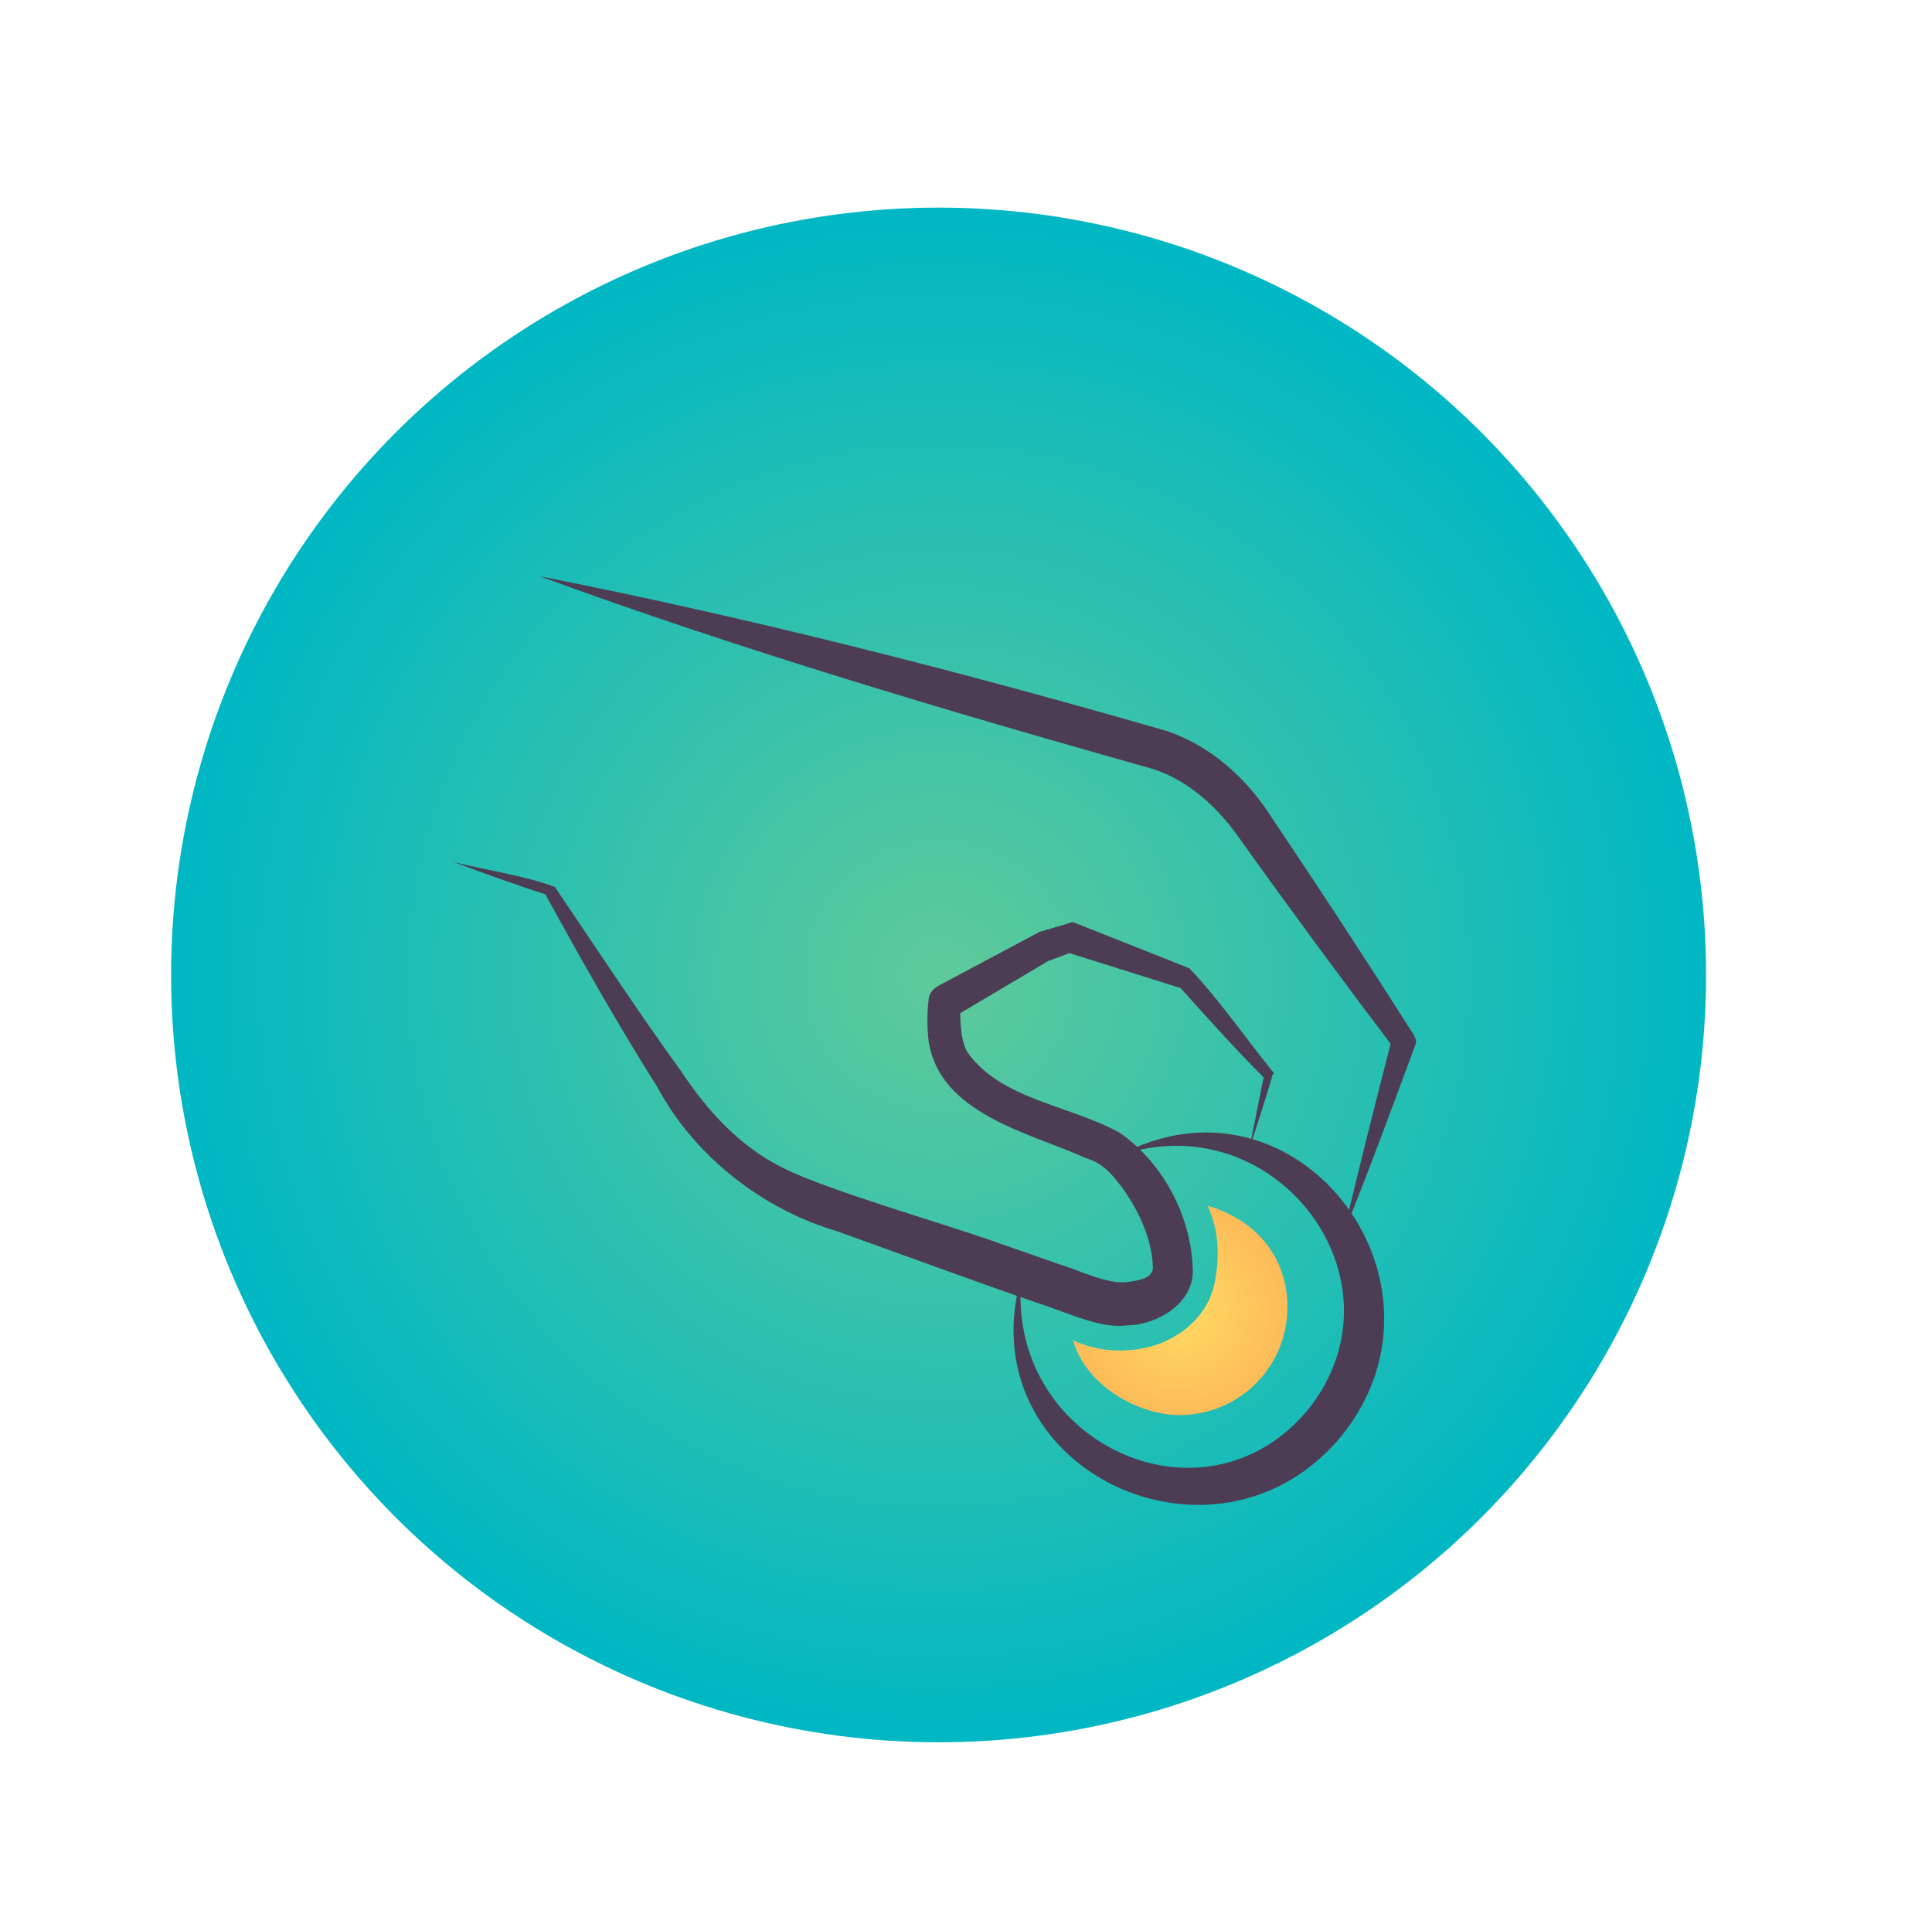 <?xml version="1.0" encoding="UTF-8"?> <!-- Generator: Adobe Illustrator 26.0.3, SVG Export Plug-In . SVG Version: 6.00 Build 0) --> <svg xmlns="http://www.w3.org/2000/svg" xmlns:xlink="http://www.w3.org/1999/xlink" id="Слой_1" x="0px" y="0px" viewBox="0 0 116.3 115" style="enable-background:new 0 0 116.3 115;" xml:space="preserve"> <style type="text/css"> .st0{fill:url(#SVGID_1_);} .st1{fill:#4D3D54;} .st2{fill:url(#SVGID_00000059287430429535129310000007512196876819287940_);} </style> <radialGradient id="SVGID_1_" cx="56.526" cy="58.733" r="46.177" gradientUnits="userSpaceOnUse"> <stop offset="8.130081e-03" style="stop-color:#5ECA9A"></stop> <stop offset="1" style="stop-color:#00B7C3"></stop> </radialGradient> <circle class="st0" cx="56.5" cy="58.7" r="46.2"></circle> <g> <g> <path class="st1" d="M75.2,69.2c0,0,0.9-4.5,0.9-4.5l0,0.2c-1.8-1.8-3.5-3.7-5.2-5.6l0.2,0.2l-7-2.2l0.5,0L63,57.9 c0,0,0.2-0.1,0.2-0.1l-5.9,3.5l0.5-0.8c0,0.9,0,2,0.4,2.8c2,2.9,6.1,3.2,9.2,4.9c2.6,1.8,4.3,5,4.4,8.2c0.1,2.1-2.2,3.4-4,3.4 c-1.5,0.2-3.4-0.7-4.9-1.2c-2.7-0.9-9.8-3.5-12.6-4.5c-4.4-1.3-8.5-4.5-10.7-8.6c-2.4-3.8-4.6-7.7-6.8-11.7c0,0,0.2,0.1,0.2,0.1 c-1.9-0.6-3.8-1.3-5.7-2c2,0.5,4.2,0.8,6.1,1.5c2.5,3.7,5,7.5,7.6,11.1c1.6,2.4,3.5,4.5,6.1,5.8c2.5,1.3,9.8,3.4,12.6,4.4 c0,0,4.3,1.5,4.3,1.5c1,0.3,2.6,1.1,3.8,1c0.7-0.1,1.5-0.2,1.6-0.8c0-2-1.2-4.3-2.6-5.8c-0.5-0.5-0.9-0.7-1.5-0.9 c-3.3-1.5-8.7-2.6-9.4-7c-0.1-0.9-0.1-1.7,0-2.5c0-0.3,0.2-0.6,0.5-0.8c0,0,6-3.2,6-3.2c0.1,0,0.1-0.1,0.2-0.1 c0,0,1.7-0.5,1.7-0.5c0.2-0.1,0.3-0.1,0.5,0c0,0,6.8,2.7,6.8,2.7c1.8,1.9,3.3,4.1,5,6.2c0.1,0.1,0.1,0.2,0,0.2 C76.6,64.9,75.2,69.2,75.2,69.2L75.2,69.2z"></path> </g> <g> <path class="st1" d="M32.5,34.7c12.7,2.5,25.2,5.7,37.7,9.3c2.7,0.9,4.9,2.9,6.4,5.3c2.9,4.3,5.7,8.6,8.5,13 c0.1,0.2,0.2,0.4,0.1,0.6c-1.4,3.8-2.8,7.6-4.3,11.3c0.9-3.9,1.9-7.8,2.9-11.7l0.1,0.6c-3.1-4.1-6.2-8.3-9.2-12.5 c-1.3-1.9-3.1-3.6-5.3-4.3C57,42.8,44.5,39.1,32.5,34.7L32.5,34.7z"></path> </g> <g> <path class="st1" d="M67.3,69.6c10.7-5.8,20.9,7.5,13.5,16.8c-7.5,9.2-22.7,2.1-19.3-9.6c-1.1,10,11,15.7,17.3,8 C84.9,77,76.7,66.3,67.3,69.6L67.3,69.6z"></path> </g> </g> <radialGradient id="SVGID_00000026851682396984324820000014637239462624258184_" cx="71.009" cy="78.887" r="6.381" gradientUnits="userSpaceOnUse"> <stop offset="0" style="stop-color:#FFDB63"></stop> <stop offset="0.996" style="stop-color:#FCBC59"></stop> </radialGradient> <path style="fill:url(#SVGID_00000026851682396984324820000014637239462624258184_);" d="M77.5,78.7c0,3.6-2.9,6.5-6.5,6.5 c-2.6,0-5.7-1.9-6.4-4.5c1.5,0.7,3.3,0.8,4.9,0.3c1.6-0.5,3-1.7,3.5-3.3c0.2-0.7,0.3-1.5,0.3-2.3c0-1-0.2-1.9-0.6-2.8 C75.5,73.4,77.5,75.6,77.5,78.7z"></path> </svg> 